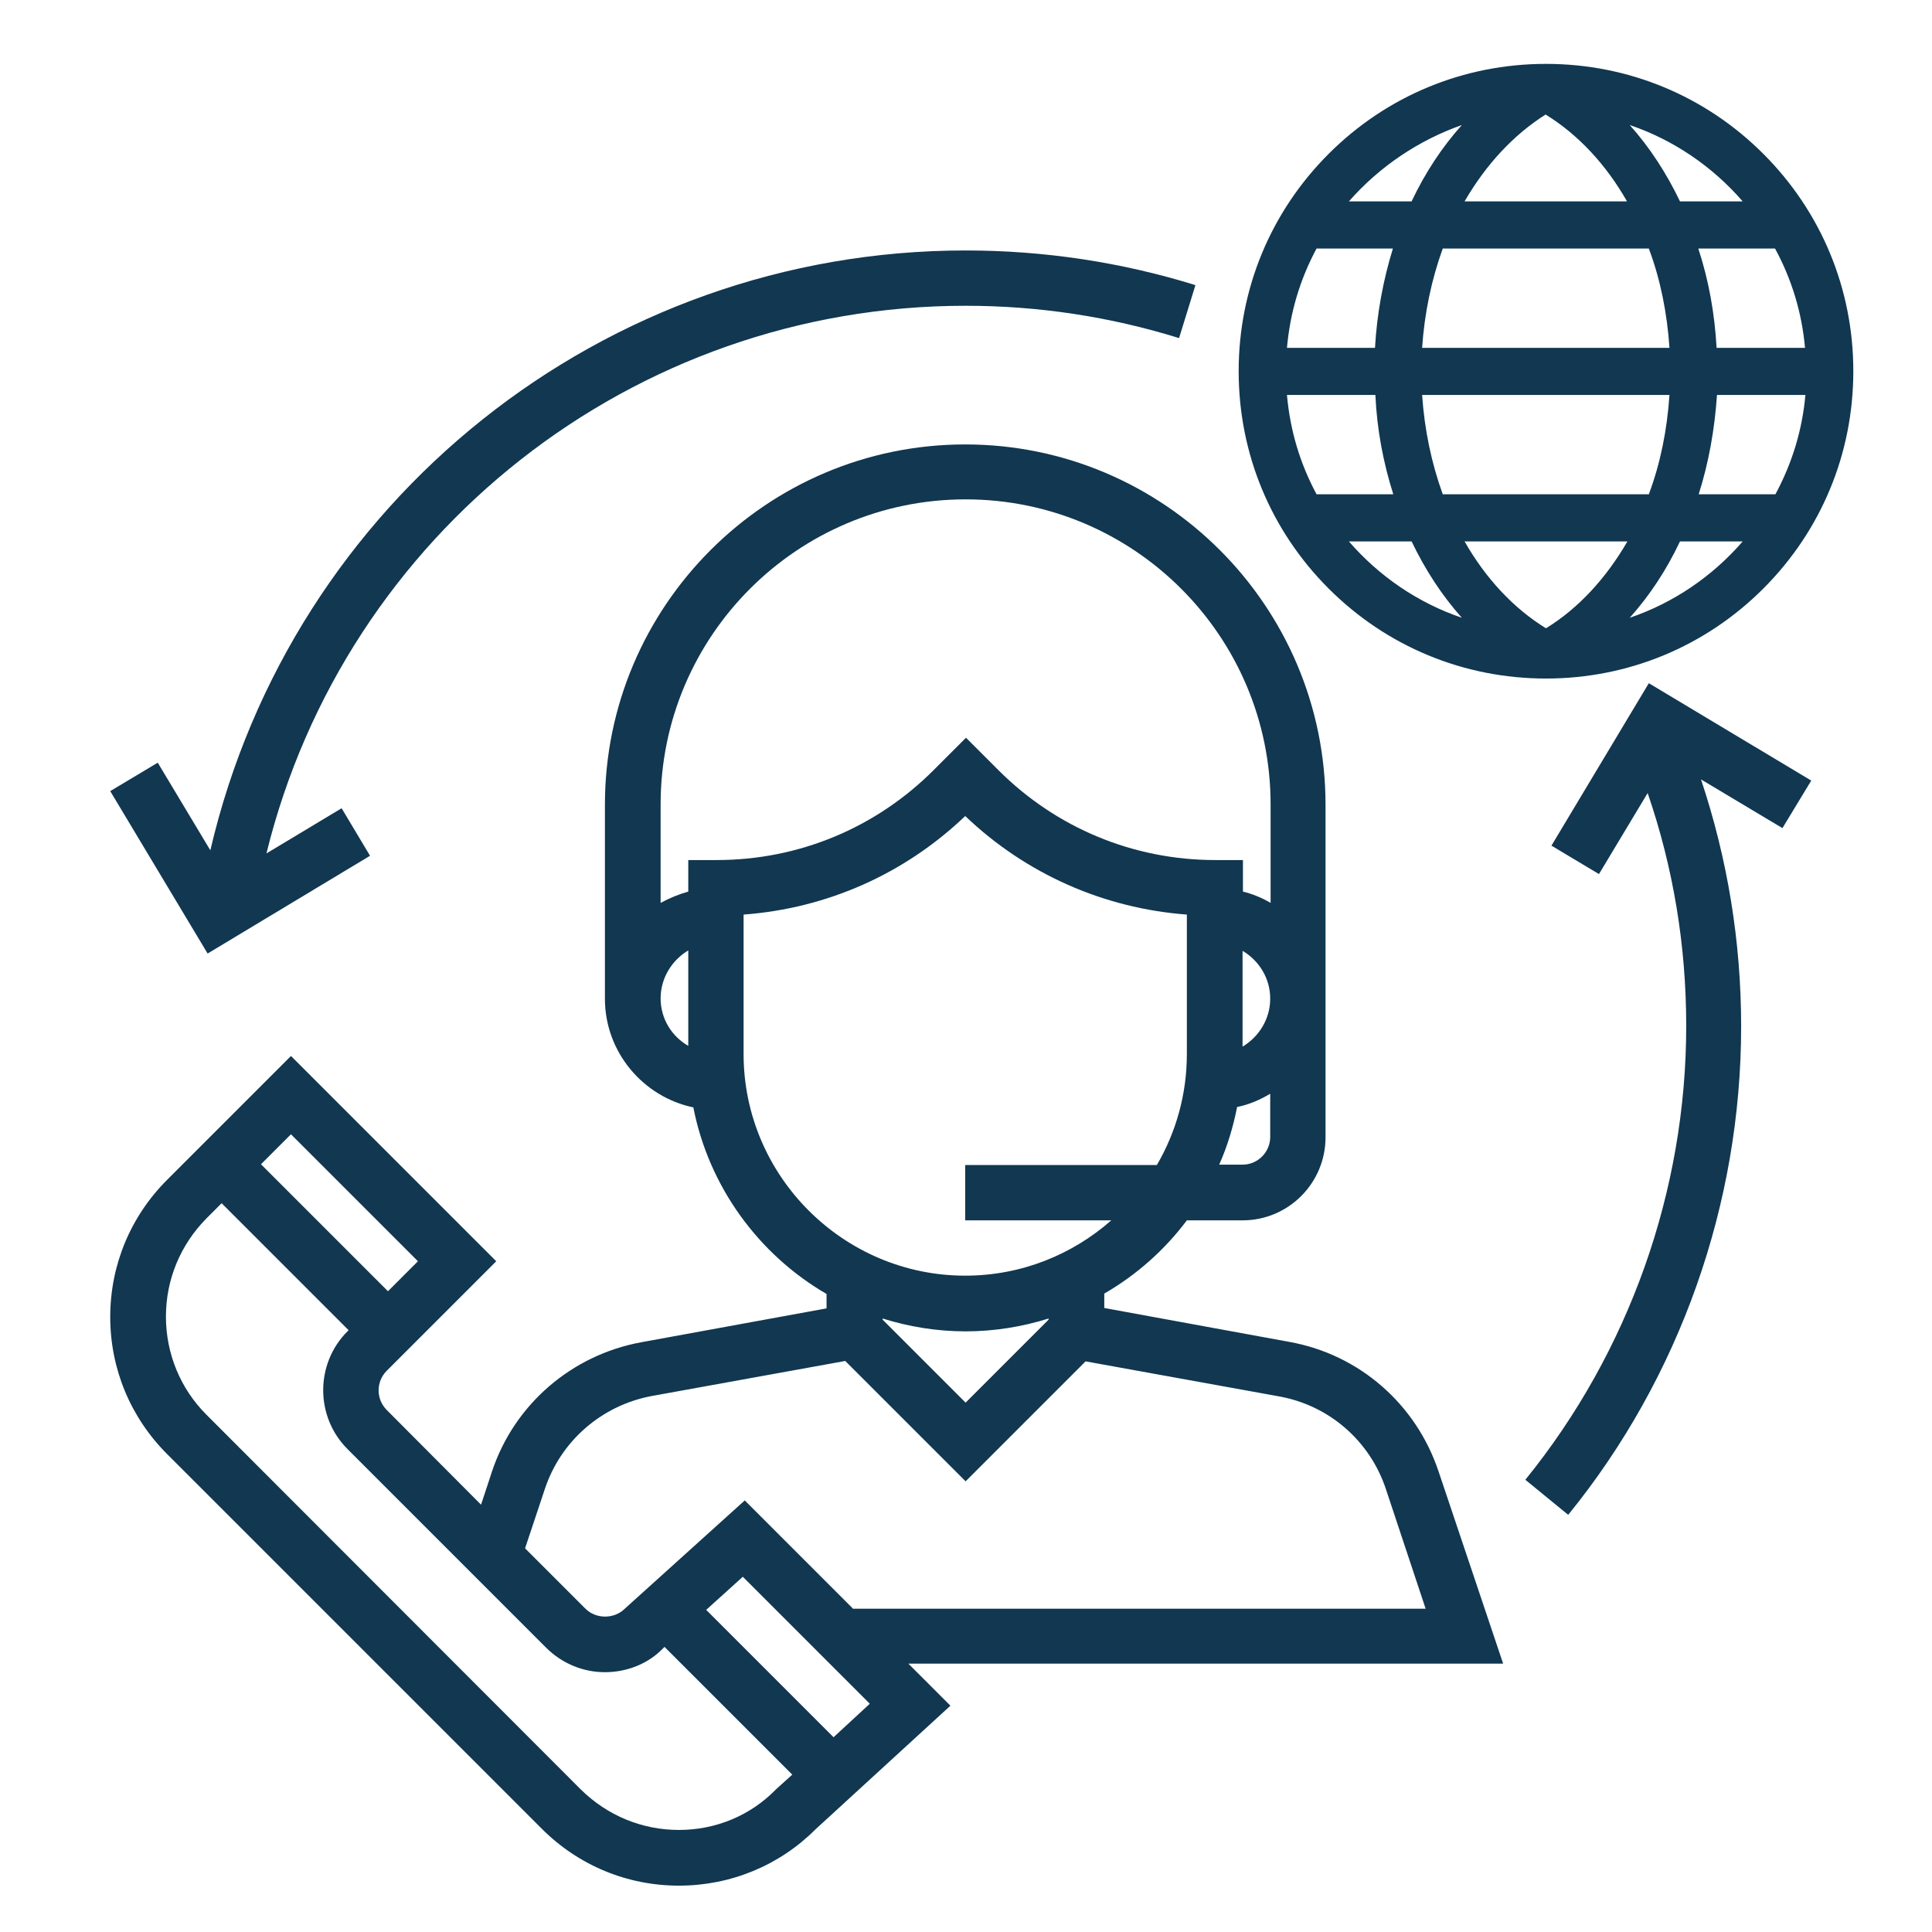 <?xml version="1.0" encoding="utf-8"?>
<!-- Generator: Adobe Illustrator 23.0.4, SVG Export Plug-In . SVG Version: 6.00 Build 0)  -->
<svg version="1.1" id="Capa_1" xmlns="http://www.w3.org/2000/svg" xmlns:xlink="http://www.w3.org/1999/xlink" x="0px" y="0px"
	 viewBox="0 0 496 496" style="enable-background:new 0 0 496 496;" xml:space="preserve">
<style type="text/css">
	.st0{fill:#113751;}
</style>
<g>
	<g>
		<path class="st0" d="M369.3,377.7c-5.8-17.3-20.4-30-38.3-33.2l-47.5-8.7v-3.7c8.3-4.8,15.5-11.2,21.2-18.8H319
			c11.8,0,21.3-9.6,21.3-21.3v-85.4c0-51-41.5-92.5-92.5-92.5s-92.5,41.5-92.5,92.5v49.8c0,13.7,9.8,25.2,22.7,27.9
			c4,20.4,16.8,37.8,34.2,47.9v3.7l-47.6,8.7c-17.9,3.3-32.6,16-38.3,33.2l-2.8,8.5L99.3,362c-2.8-2.8-2.8-7.3,0-10.1l28.1-28.1
			l-52.7-52.7l-31.8,31.8c-9.4,9.4-14.6,21.9-14.6,35.2c0,13.3,5.2,25.8,14.6,35.2l96.2,96.2c9.4,9.4,21.9,14.6,35.2,14.6
			c13.3,0,25.8-5.2,35-14.4l34.7-31.8l-10.8-10.8h152.7L369.3,377.7z M247.9,360.1l-21.3-21.3v-0.3c6.7,2.1,13.9,3.3,21.3,3.3
			c7.4,0,14.6-1.2,21.3-3.3v0.3L247.9,360.1z M319,299h-6c2.1-4.7,3.6-9.7,4.6-14.8c3-0.6,5.8-1.8,8.5-3.4v11.1
			C326.1,295.8,322.9,299,319,299z M319,244.1c4.2,2.5,7.1,7,7.1,12.3c0,5.2-2.9,9.8-7.1,12.3V244.1z M169.6,256.3
			c0-5.2,2.9-9.8,7.1-12.3v24.5C172.5,266.1,169.6,261.6,169.6,256.3z M176.7,220.8v8.1c-2.5,0.7-4.9,1.7-7.1,2.9v-25.3
			c0-43.2,35.1-78.3,78.3-78.3s78.3,35.1,78.3,78.3v25.3c-2.2-1.3-4.6-2.3-7.1-2.9v-8.1h-7.1c-21,0-40.8-8.2-55.7-23.1l-8.3-8.3
			l-8.3,8.3c-14.9,14.9-34.7,23.1-55.7,23.1H176.7z M190.9,270.6v-35.8c21.4-1.6,41.3-10.4,56.9-25.3c15.6,14.9,35.6,23.7,56.9,25.3
			v35.8c0,10.4-2.8,20.1-7.7,28.5h-49.2v14.2h37.5c-10,8.8-23.1,14.2-37.5,14.2C216.5,327.5,190.9,301.9,190.9,270.6z M107.3,323.8
			l-7.7,7.7l-32.6-32.6l7.7-7.7L107.3,323.8z M174.3,469.8c-9.5,0-18.4-3.7-25.2-10.4L53,363.2c-6.7-6.7-10.4-15.7-10.4-25.2
			c0-9.5,3.7-18.4,10.4-25.2l3.9-3.9l32.6,32.6l-0.3,0.3c-8.3,8.3-8.3,21.9,0,30.2l51,51c4,4,9.4,6.3,15.1,6.3s11.1-2.2,14.8-6
			l0.5-0.5l32.8,32.8l-4.1,3.7C192.7,466.1,183.8,469.8,174.3,469.8z M214,446l-32.7-32.7l9.4-8.5l32.6,32.6L214,446z M218.9,412.9
			l-27.7-27.7L160.4,413c-2.7,2.7-7.4,2.7-10.1,0l-15.5-15.5l5.1-15.3c4.1-12.3,14.6-21.4,27.4-23.8l49.7-9l30.9,30.9l30.8-30.8
			l49.7,9c12.8,2.3,23.3,11.4,27.4,23.8l10.2,30.7H218.9z"/>
	</g>
	<g>
		<path class="st0" d="M95,219.7l-7.3-12.2l-19.3,11.6c20.2-82.1,94-140.6,179.5-140.6c18.7,0,37.1,2.8,54.8,8.3l4.2-13.6
			c-19-5.9-38.9-8.9-59-8.9c-93,0-173,64.3-193.9,154l-13.5-22.5l-12.2,7.3l25,41.7L95,219.7z"/>
	</g>
	<g>
		<path class="st0" d="M465,200.4l-41.7-25l-25,41.7l12.2,7.3l12.5-20.8c6.6,19.2,9.9,39.2,9.9,59.8c0,42.3-14.7,83.7-41.3,116.5
			l11,9c28.7-35.3,44.4-79.9,44.4-125.4c0-21.8-3.5-43-10.3-63.4l20.9,12.5L465,200.4z"/>
	</g>
	<g>
		<path class="st0" d="M451.6,40.6C437,26,417.6,18,396.9,18h0c-20.7,0-40.1,8-54.7,22.7s-22.7,34-22.7,54.7s8,40.1,22.7,54.7
			c14.6,14.6,34,22.7,54.7,22.7s40.1-8,54.7-22.7c14.6-14.6,22.7-34,22.7-54.7S466.2,55.3,451.6,40.6z M456.7,128.4H434
			c3-8.9,4.9-18.5,5.3-28.5H465C464.4,110.2,461.4,119.8,456.7,128.4z M396.9,163c-9.7-5.7-17.7-14.6-23.4-25.5h46.8
			C414.5,148.3,406.5,157.2,396.9,163z M369.4,128.4c-3.3-8.7-5.4-18.4-5.8-28.5h66.7c-0.5,10.1-2.5,19.8-5.8,28.5H369.4z
			 M328.7,99.9h25.7c0.4,10,2.3,19.6,5.3,28.5h-22.6C332.4,119.8,329.4,110.2,328.7,99.9z M337.1,62.3h22.6
			c-3,8.9-4.9,18.5-5.3,28.5h-25.7C329.4,80.5,332.4,70.9,337.1,62.3z M396.9,27.7c9.7,5.7,17.7,14.6,23.4,25.5h-46.8
			C379.2,42.4,387.2,33.5,396.9,27.7z M424.4,62.3c3.3,8.7,5.4,18.4,5.8,28.5h-66.7c0.5-10.1,2.5-19.8,5.8-28.5H424.4z M465,90.8
			h-25.7c-0.4-10-2.3-19.6-5.3-28.5h22.6C461.4,70.9,464.4,80.5,465,90.8z M430.4,53.2c-4.3-9.3-10-17.5-16.9-24.2
			c14.9,3.7,27.9,12.4,37.2,24.2H430.4z M380.3,29.1c-6.9,6.6-12.6,14.9-16.9,24.2h-20.3C352.4,41.5,365.4,32.8,380.3,29.1z
			 M363.4,137.5c4.3,9.3,10,17.5,16.9,24.2c-14.9-3.7-27.9-12.4-37.2-24.2H363.4z M413.4,161.6c6.9-6.6,12.6-14.9,16.9-24.2h20.3
			C441.4,149.2,428.4,157.9,413.4,161.6z"/>
		<path class="st0" d="M396.9,174.2c-21.1,0-40.9-8.2-55.8-23.1c-14.9-14.9-23.1-34.7-23.1-55.8s8.2-40.9,23.1-55.8
			c14.9-14.9,34.7-23.1,55.8-23.1c21.1,0,40.9,8.2,55.8,23.1l0,0c14.9,14.9,23.1,34.7,23.1,55.8s-8.2,40.9-23.1,55.8
			S418,174.2,396.9,174.2z M396.9,19.5c-20.3,0-39.3,7.9-53.7,22.2C328.9,56,321,75.1,321,95.4s7.9,39.3,22.2,53.7
			c14.3,14.3,33.4,22.2,53.7,22.2s39.3-7.9,53.7-22.2c14.3-14.3,22.2-33.4,22.2-53.7s-7.9-39.3-22.2-53.7
			C436.2,27.4,417.2,19.5,396.9,19.5z M396.9,164.7l-0.8-0.5c-9.7-5.8-18-14.8-24-26.1L371,136h51.8l-1.2,2.2
			c-6,11.3-14.3,20.3-24,26.1L396.9,164.7z M376,139c5.4,9.5,12.6,17.2,20.9,22.3c8.3-5.1,15.4-12.8,20.9-22.3H376z M385.4,164.4
			l-5.5-1.4c-14.9-3.7-28.4-12.5-38-24.7l-1.9-2.4h24.3l0.4,0.9c4.3,9.2,9.9,17.2,16.6,23.7L385.4,164.4z M346.3,139
			c7.8,9,17.8,15.8,29,19.6c-5.1-5.7-9.4-12.3-12.9-19.6H346.3z M408.4,164.4l4-3.9c6.7-6.5,12.3-14.5,16.6-23.7l0.4-0.9h24.3
			l-1.9,2.4c-9.6,12.2-23.1,21-38,24.7L408.4,164.4z M431.3,139c-3.5,7.4-7.8,13.9-12.9,19.6c11.2-3.8,21.2-10.6,29-19.6H431.3z
			 M457.5,129.9h-25.6l0.7-2c3-8.9,4.8-18.4,5.2-28.1l0.1-1.4h28.8l-0.1,1.6c-0.7,10.3-3.6,20.1-8.6,29.1L457.5,129.9z M436.1,126.9
			h19.7c4.3-8,6.9-16.5,7.7-25.5h-22.7C440.2,110.2,438.7,118.7,436.1,126.9z M425.4,129.9h-57.1l-0.4-1c-3.5-9.1-5.4-18.8-5.9-29
			l-0.1-1.6h69.8l-0.1,1.6c-0.5,10.1-2.5,19.9-5.9,29L425.4,129.9z M370.4,126.9h52.9c3-8,4.7-16.6,5.3-25.5h-63.5
			C365.7,110.3,367.5,118.9,370.4,126.9z M361.9,129.9h-25.6l-0.4-0.8c-5-9-7.9-18.8-8.6-29.1l-0.1-1.6h28.8l0.1,1.4
			c0.4,9.7,2.2,19.2,5.2,28.1L361.9,129.9z M338,126.9h19.7c-2.6-8.2-4.2-16.7-4.6-25.5h-22.7C331.2,110.4,333.7,118.9,338,126.9z
			 M466.6,92.3h-28.8l-0.1-1.4c-0.4-9.7-2.2-19.2-5.2-28.1l-0.7-2h25.6l0.4,0.8c5,9,7.9,18.8,8.6,29.1L466.6,92.3z M440.7,89.3h22.7
			c-0.8-9-3.4-17.6-7.7-25.5h-19.7C438.7,72,440.2,80.5,440.7,89.3z M431.8,92.3H362l0.1-1.6c0.5-10.1,2.5-19.9,5.9-29l0.4-1h57.1
			l0.4,1c3.5,9.1,5.5,18.8,5.9,29L431.8,92.3z M365.1,89.3h63.5c-0.6-8.9-2.3-17.5-5.3-25.5h-52.9C367.5,71.8,365.7,80.4,365.1,89.3
			z M355.9,92.3h-28.8l0.1-1.6c0.7-10.3,3.6-20.1,8.6-29.1l0.4-0.8h25.6l-0.7,2c-3,8.9-4.8,18.4-5.2,28.1L355.9,92.3z M330.4,89.3
			H353c0.5-8.8,2.1-17.4,4.6-25.5H338C333.7,71.8,331.2,80.3,330.4,89.3z M453.7,54.7h-24.3l-0.4-0.9c-4.3-9.2-9.9-17.2-16.6-23.7
			l-4-3.9l5.5,1.4c14.9,3.7,28.4,12.5,38,24.7L453.7,54.7z M431.3,51.7h16.1c-7.8-9-17.8-15.8-29-19.6
			C423.5,37.8,427.8,44.4,431.3,51.7z M422.8,54.7H371l1.2-2.2c6-11.3,14.3-20.3,24-26.1l0.8-0.5l0.8,0.5c9.7,5.8,18,14.8,24,26.1
			L422.8,54.7z M376,51.7h41.7c-5.4-9.5-12.6-17.2-20.9-22.3C388.6,34.6,381.5,42.2,376,51.7z M364.4,54.7h-24.3l1.9-2.4
			c9.6-12.2,23.1-21,38-24.7l5.5-1.4l-4,3.9c-6.7,6.5-12.3,14.5-16.6,23.7L364.4,54.7z M346.3,51.7h16.1c3.5-7.4,7.8-13.9,12.9-19.6
			C364.2,36,354.1,42.8,346.3,51.7z"/>
	</g>
</g>
</svg>
